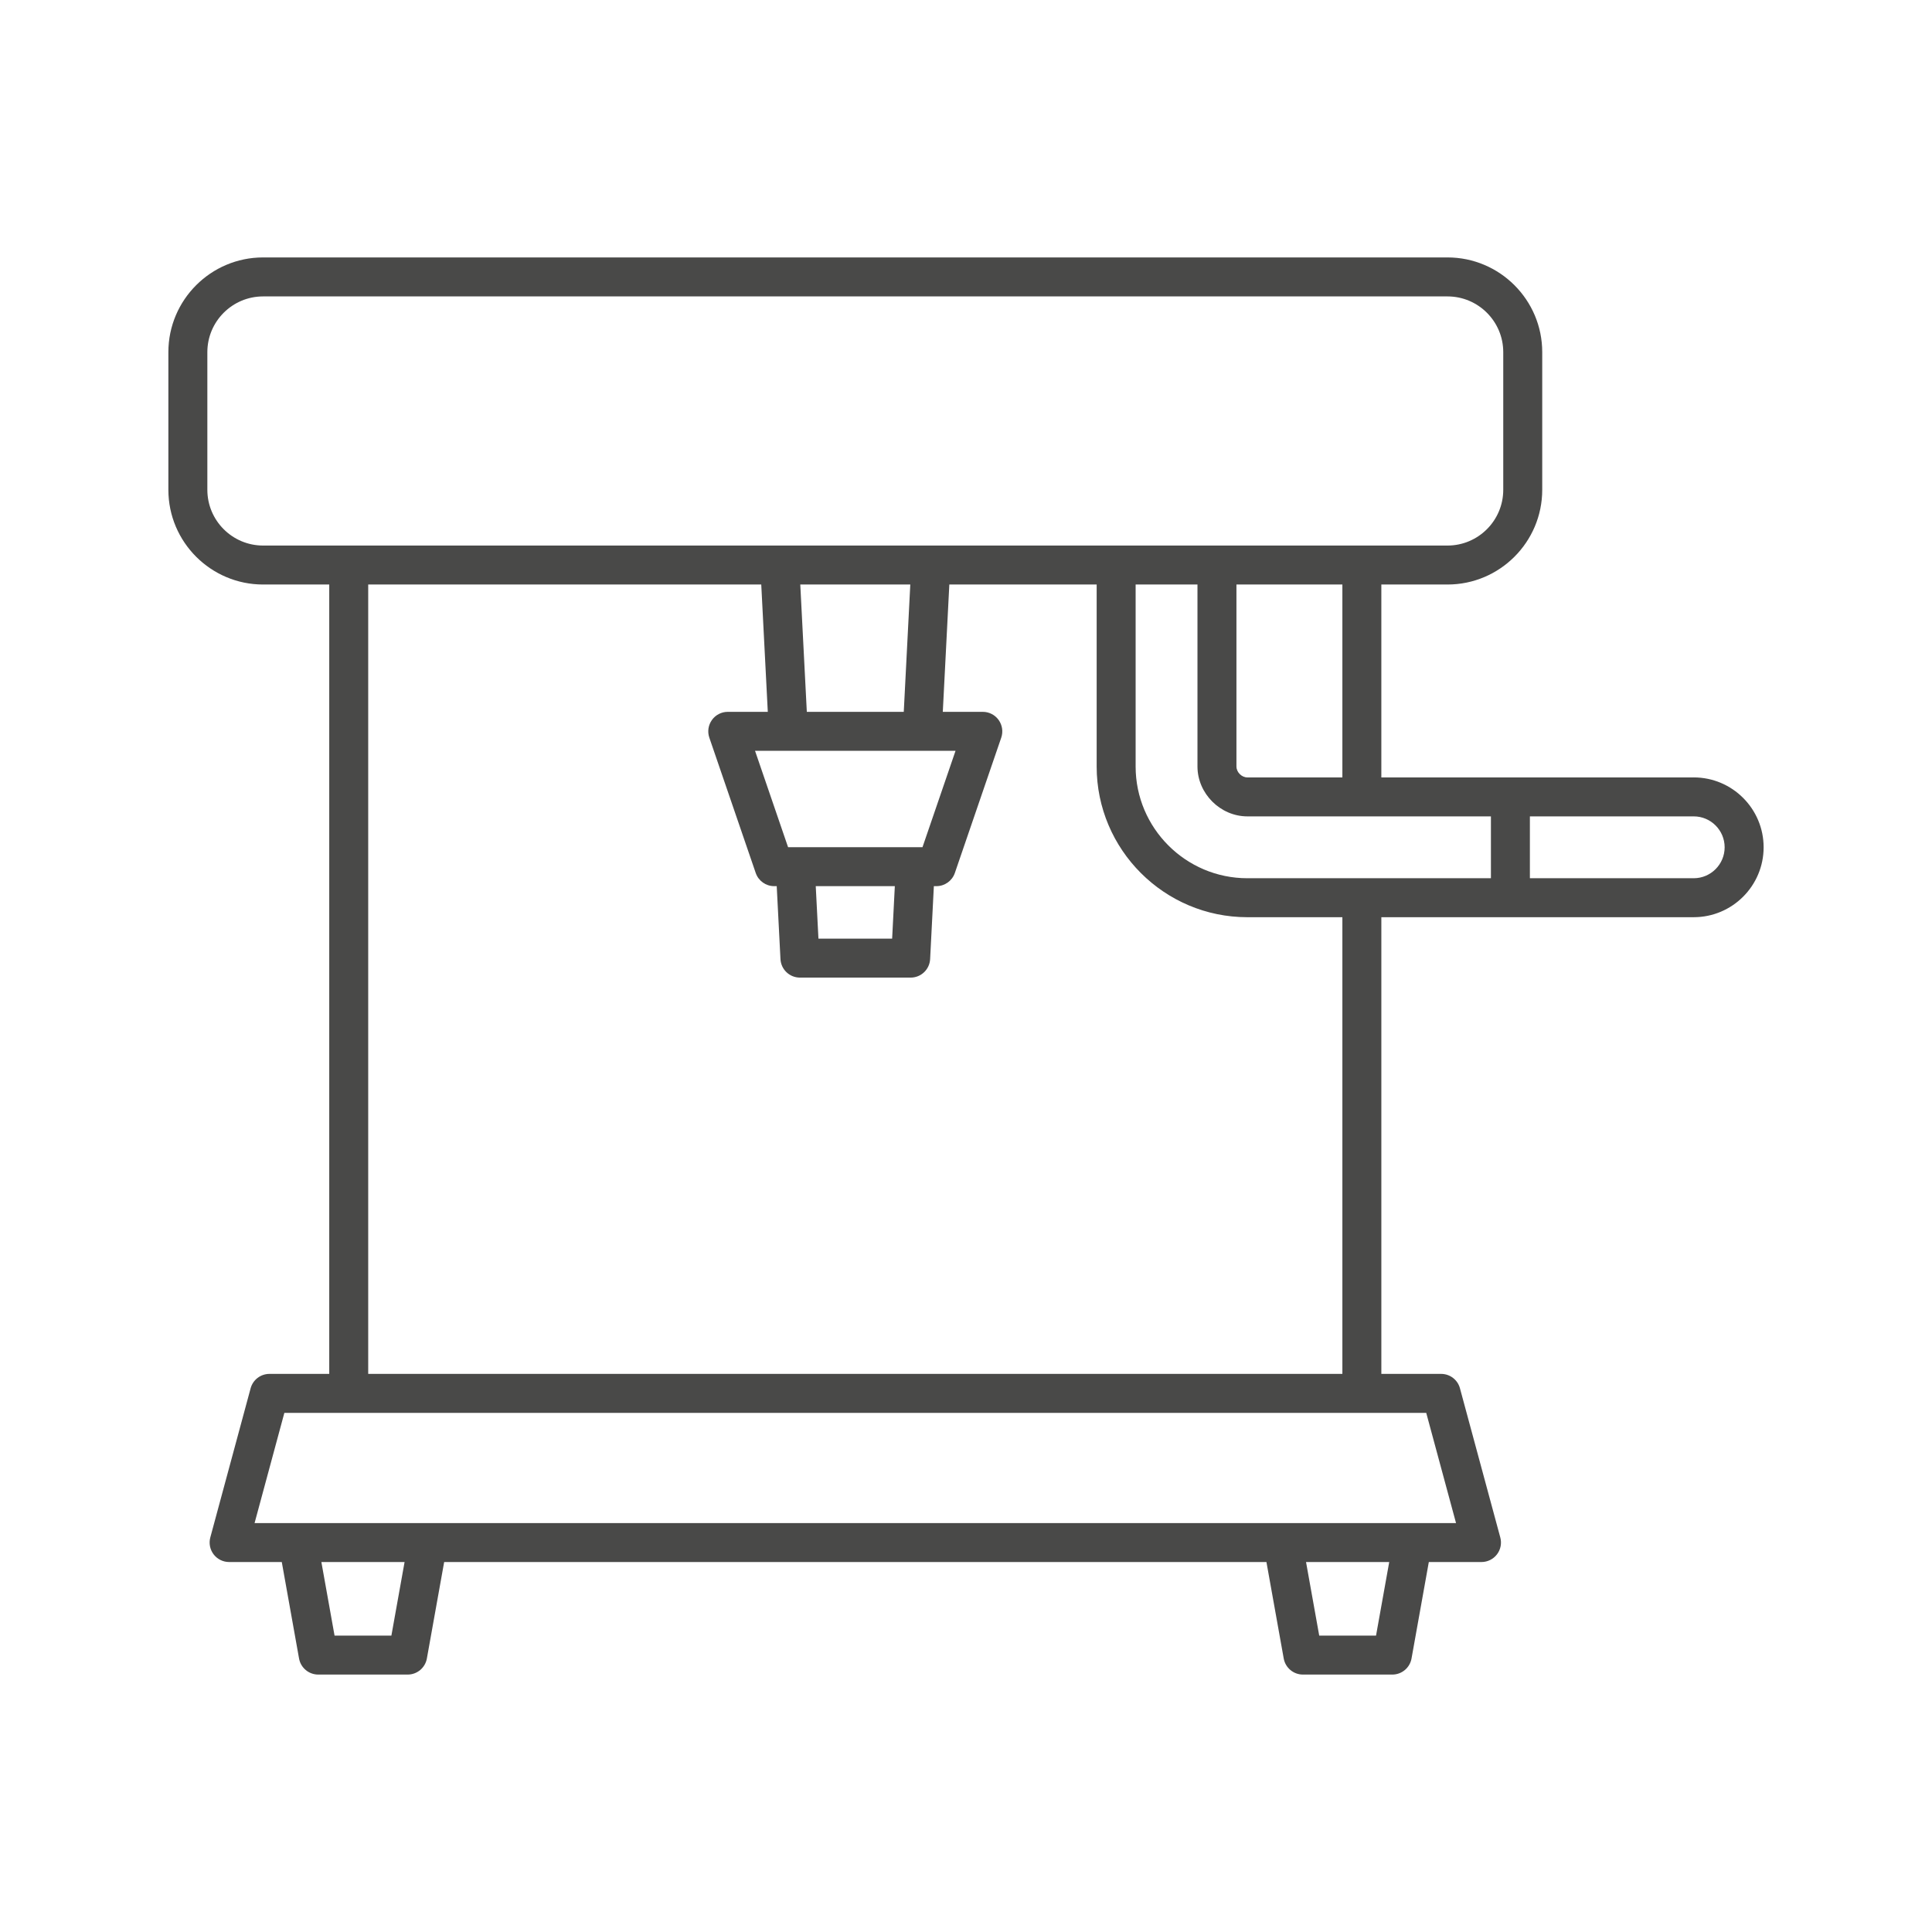 <?xml version="1.0" encoding="UTF-8"?><svg id="Ebene_2" xmlns="http://www.w3.org/2000/svg" viewBox="0 0 2000 2000"><defs><style>.cls-1{fill:#fff;}.cls-2{fill:#494948;}</style></defs><g id="Siebträger"><g><rect class="cls-1" width="2000" height="2000"/><path class="cls-2" d="M1753.34,804.78h-323.38v-199.69h68.49c54.07,0,98.06-43.98,98.06-98.05v-142.5c0-54.06-43.99-98.05-98.06-98.05H272.34c-54.05,0-98.04,43.98-98.04,98.05v142.5c0,54.06,43.98,98.05,98.04,98.05h68.49v817.16h-61.91c-9.12,0-17.1,6.11-19.48,14.91l-41.74,154.42c-1.63,6.06-.35,12.54,3.47,17.52,3.82,4.98,9.73,7.91,16.01,7.91h54.52l17.88,99.88c1.71,9.61,10.09,16.62,19.86,16.62h92.6c9.77,0,18.12-7,19.86-16.62l17.9-99.88h851.21l17.9,99.88c1.73,9.61,10.08,16.62,19.86,16.62h92.58c9.77,0,18.12-7,19.86-16.62l17.9-99.88h54.53c6.28,0,12.19-2.93,16.01-7.91,3.82-4.98,5.1-11.46,3.45-17.53l-41.76-154.42c-2.36-8.79-10.34-14.9-19.46-14.9h-61.91v-472.77h323.38c39.89,0,72.35-32.46,72.35-72.36s-32.46-72.35-72.35-72.35ZM272.34,564.75c-31.81,0-57.69-25.88-57.69-57.7v-142.5c0-31.82,25.88-57.7,57.69-57.7H1498.45c31.83,0,57.71,25.88,57.71,57.7v142.5c0,31.82-25.88,57.7-57.71,57.7H272.34Zm1117.28,40.34v199.69h-98.35c-5.91,0-11.31-5.39-11.31-11.31v-188.38h109.66Zm-98.35,344.4h98.35v472.77H381.17V605.09h406.88l6.77,131.81h-41.44c-6.52,0-12.63,3.14-16.41,8.45-3.78,5.3-4.79,12.1-2.68,18.26l48.04,140.1c2.8,8.15,10.46,13.63,19.09,13.63h2.64l3.88,75.53c.55,10.73,9.42,19.14,20.15,19.14h114.62c10.73,0,19.6-8.41,20.15-19.14l3.87-75.53h2.63c8.63,0,16.29-5.48,19.09-13.63l48.04-140.1c2.11-6.16,1.1-12.96-2.68-18.26-3.78-5.31-9.89-8.45-16.41-8.45h-41.42l6.76-131.81h152.52v188.38c0,86.03,69.99,156.02,156.01,156.02Zm-302.11-172.25l-34.2,99.76h-139.15l-34.2-99.76h207.54Zm-160.71-172.15h113.88l-6.76,131.81h-100.36l-6.77-131.81Zm97.87,312.25l-2.78,54.33h-76.29l-2.79-54.33h81.86ZM405.17,1693.16h-58.84l-13.64-76.15h86.13l-13.65,76.15Zm1019.3,0h-58.82l-13.65-76.15h86.12l-13.65,76.15Zm51.96-230.57l30.85,114.08H263.54l30.83-114.08H1476.43Zm66.97-553.45h-252.13c-63.78,0-115.67-51.89-115.67-115.68v-188.38h64.02v188.38c0,28,23.66,51.65,51.65,51.65h252.13v64.03Zm209.94,0h-169.6v-64.03h169.6c17.65,0,32.01,14.36,32.01,32.01s-14.36,32.02-32.01,32.02Z"/></g></g></svg>